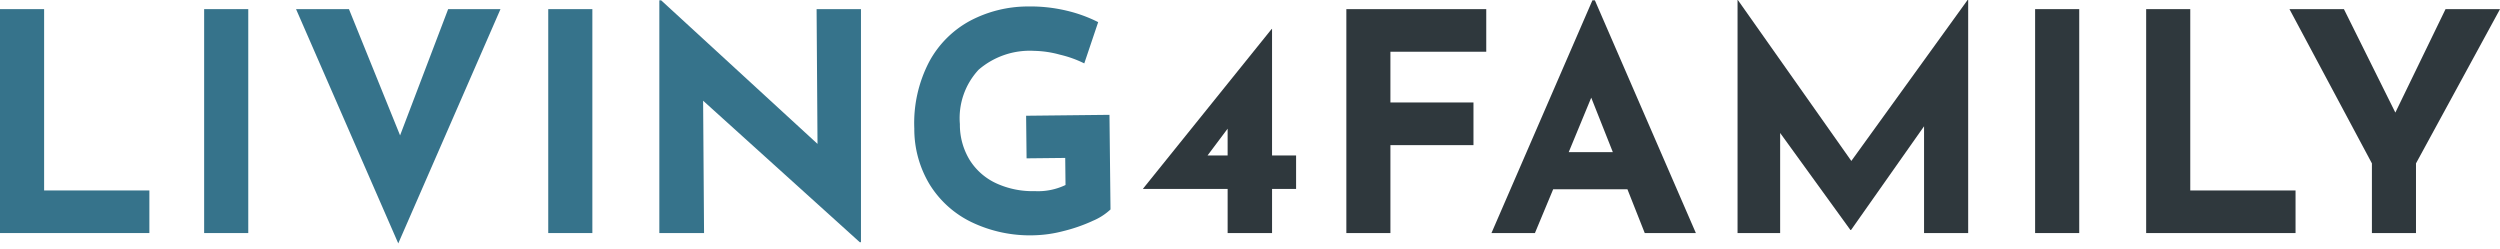 <svg xmlns="http://www.w3.org/2000/svg" xmlns:xlink="http://www.w3.org/1999/xlink" width="241" height="24" viewBox="0 0 241 24">
  <defs>
    <clipPath id="clip-path">
      <rect id="Rechteck_75" data-name="Rechteck 75" width="241" height="23.464" fill="none"/>
    </clipPath>
    <clipPath id="clip-living4family-logo-farbe-menue">
      <rect width="241" height="24"/>
    </clipPath>
  </defs>
  <g id="living4family-logo-farbe-menue" clip-path="url(#clip-living4family-logo-farbe-menue)">
    <g id="Gruppe_122" data-name="Gruppe 122" transform="translate(0 0)">
      <path id="Pfad_283" data-name="Pfad 283" d="M0,3V24.586H14.4V20.48H4.253V3Z" transform="translate(0 -2.12)" fill="#36738b"/>
      <rect id="Rechteck_72" data-name="Rechteck 72" width="4.253" height="21.587" transform="translate(19.68 0.88)" fill="#36738b"/>
      <path id="Pfad_284" data-name="Pfad 284" d="M111.963,3l-4.634,12.172L102.4,3H97.3l9.854,22.584L117.008,3Z" transform="translate(-68.761 -2.12)" fill="#36738b"/>
      <rect id="Rechteck_73" data-name="Rechteck 73" width="4.253" height="21.587" transform="translate(52.851 0.88)" fill="#36738b"/>
      <path id="Pfad_285" data-name="Pfad 285" d="M216.7.1V22.537h4.311L220.92,9.779l15.1,13.639h.117V.95H231.86l.088,12.993L216.872.1Z" transform="translate(-153.14 -0.071)" fill="#36738b"/>
      <g id="Gruppe_121" data-name="Gruppe 121">
        <g id="Gruppe_120" data-name="Gruppe 120" clip-path="url(#clip-path)">
          <path id="Pfad_286" data-name="Pfad 286" d="M317.672,22.822a15.83,15.83,0,0,1-2.805.969,12.194,12.194,0,0,1-2.8.4,13,13,0,0,1-6.041-1.269,9.7,9.7,0,0,1-4.044-3.651,10.307,10.307,0,0,1-1.467-5.367,12.764,12.764,0,0,1,1.426-6.424A9.71,9.71,0,0,1,305.919,3.5a11.943,11.943,0,0,1,5.558-1.366,14.971,14.971,0,0,1,3.7.4,13.593,13.593,0,0,1,3.063,1.11L316.9,7.622a10.681,10.681,0,0,0-2.341-.84,9.938,9.938,0,0,0-2.482-.369,7.547,7.547,0,0,0-5.363,1.819,6.848,6.848,0,0,0-1.805,5.24,6.506,6.506,0,0,0,.947,3.466,5.963,5.963,0,0,0,2.562,2.245,8.378,8.378,0,0,0,3.718.751,6.119,6.119,0,0,0,2.956-.59l-.029-2.61-3.725.04-.045-4.106,8.036-.088.1,9.121a5.753,5.753,0,0,1-1.762,1.119" transform="translate(-212.376 -1.51)" fill="#36738b"/>
          <path id="Pfad_287" data-name="Pfad 287" d="M390.448,21.7v3.226h-2.317V29.18h-4.282V24.927h-8.154V24.9L388.1,9.5h.03V21.7Zm-6.6,0V19.12L381.913,21.7Z" transform="translate(-265.505 -6.714)" fill="#2f383d"/>
          <path id="Pfad_288" data-name="Pfad 288" d="M455.987,3V7.106h-9.239V12h8.007V16.11h-8.007v8.476H442.5V3Z" transform="translate(-312.712 -2.12)" fill="#2f383d"/>
          <path id="Pfad_289" data-name="Pfad 289" d="M503.306,18.314H496.15l-1.76,4.223H490.2L499.933.1h.235l9.737,22.437h-4.928ZM501.9,14.736l-2.082-5.25-2.17,5.25Z" transform="translate(-346.423 -0.071)" fill="#2f383d"/>
          <path id="Pfad_290" data-name="Pfad 290" d="M593.326,0V22.467h-4.253V12.172l-7.039,10h-.059L575.2,12.817v9.649h-4.106V0h.029l10.94,15.515L593.268,0Z" transform="translate(-403.594)" fill="#2f383d"/>
          <rect id="Rechteck_74" data-name="Rechteck 74" width="4.253" height="21.587" transform="translate(196.185 0.88)" fill="#2f383d"/>
          <path id="Pfad_291" data-name="Pfad 291" d="M709.646,3V20.481h10.148v4.106h-14.4V3Z" transform="translate(-498.504 -2.12)" fill="#2f383d"/>
          <path id="Pfad_292" data-name="Pfad 292" d="M772.789,3l-8.1,14.87v6.717H760.44V17.87L752.492,3h5.25l4.957,9.972L767.538,3Z" transform="translate(-531.788 -2.12)" fill="#2f383d"/>
        </g>
      </g>
    </g>
  </g>
</svg>
